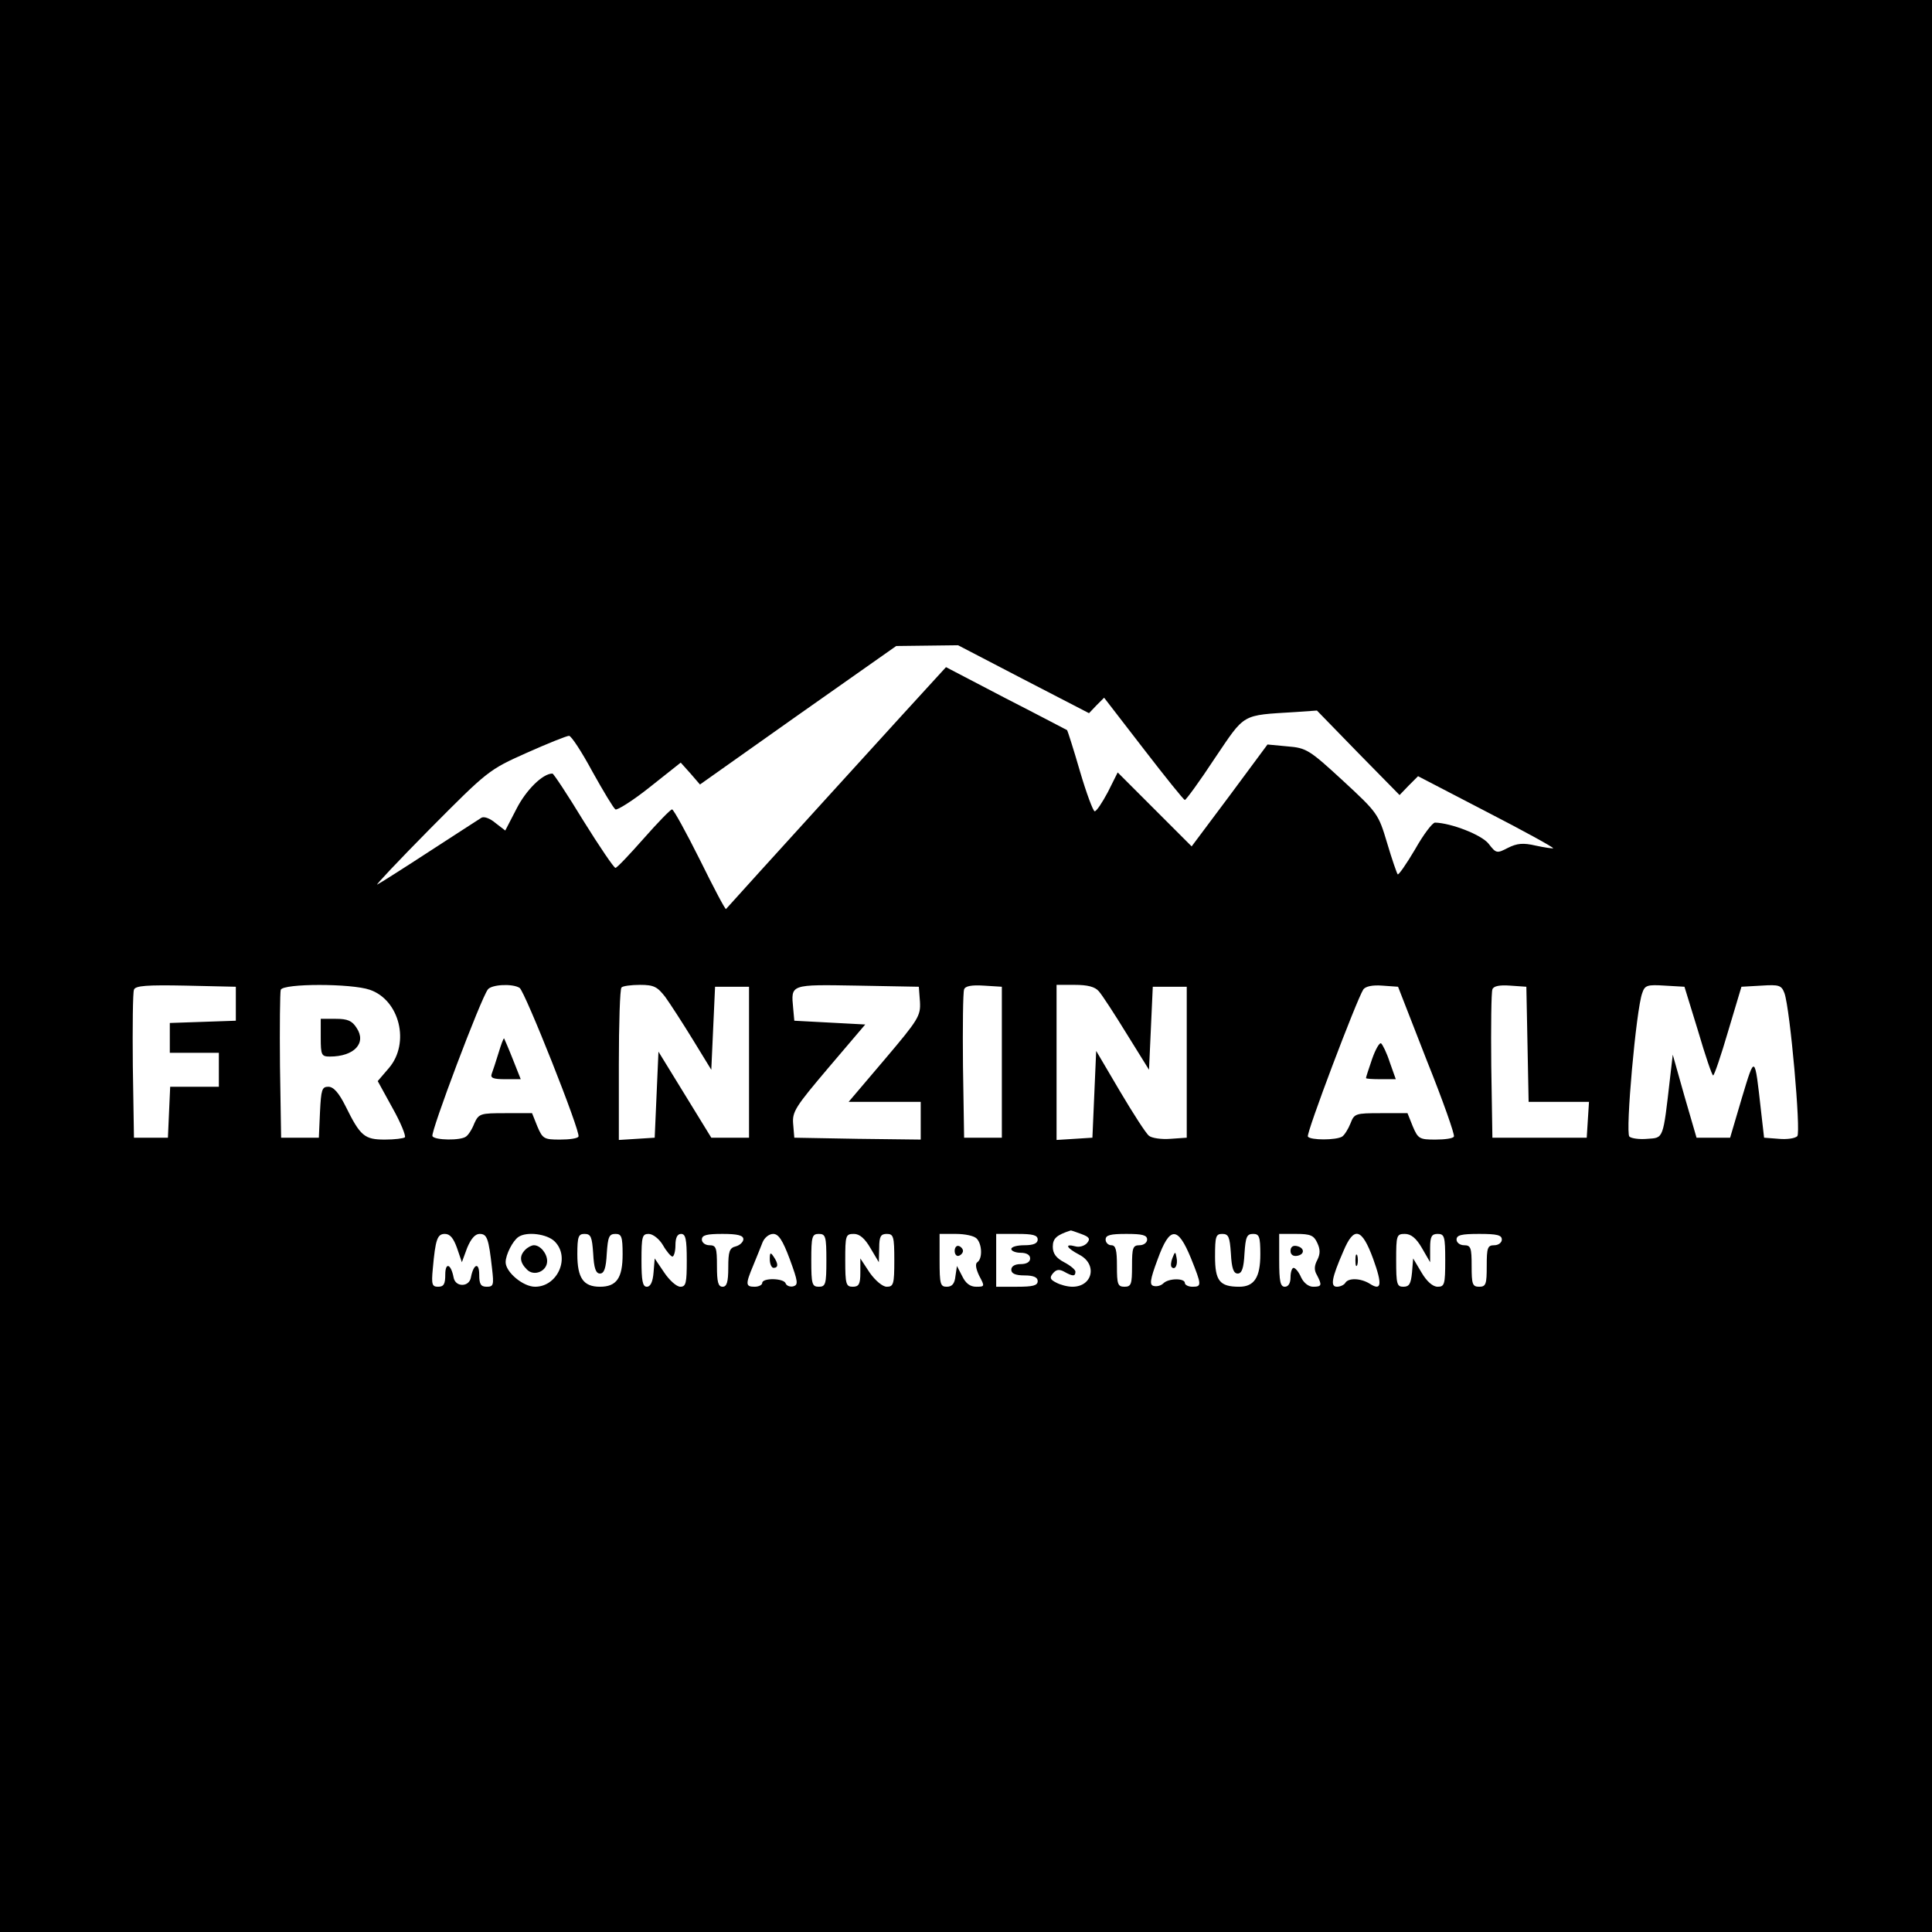 <?xml version="1.0" standalone="no"?>
<!DOCTYPE svg PUBLIC "-//W3C//DTD SVG 20010904//EN"
 "http://www.w3.org/TR/2001/REC-SVG-20010904/DTD/svg10.dtd">
<svg version="1.0" xmlns="http://www.w3.org/2000/svg"
 width="512pt" height="512pt" viewBox="0 0 512 512"
 preserveAspectRatio="xMidYMid meet">
<g transform="translate(0,512) scale(0.1,-0.1)"
fill="#000000" stroke="none">
<path d="M0 2560 l0 -2560 2560 0 2560 0 0 2560 0 2560 -2560 0 -2560 0 0
-2560z m2712 760 l174 -90 20 21 20 20 105 -136 c57 -74 106 -135 109 -135 3
0 39 49 79 110 82 121 69 114 214 123 l57 4 109 -112 110 -112 24 25 25 25
181 -94 c99 -51 179 -95 177 -97 -2 -1 -23 2 -46 7 -34 8 -50 6 -74 -6 -29
-15 -31 -15 -51 11 -19 24 -100 55 -142 56 -7 0 -31 -32 -53 -71 -23 -39 -44
-69 -46 -66 -2 2 -15 39 -28 83 -23 77 -25 80 -117 165 -89 82 -97 87 -147 91
l-53 5 -100 -135 -101 -135 -98 98 -98 98 -26 -52 c-15 -28 -30 -51 -35 -51
-4 0 -22 48 -39 106 -17 59 -33 108 -34 109 -2 1 -74 39 -162 84 l-159 83 -22
-24 c-19 -20 -552 -606 -561 -617 -2 -2 -33 57 -69 130 -37 74 -70 134 -74
134 -4 0 -38 -35 -75 -77 -38 -43 -71 -78 -75 -78 -4 0 -42 56 -85 125 -42 69
-79 125 -82 125 -26 0 -70 -44 -95 -93 l-30 -58 -26 20 c-14 12 -30 18 -37 14
-6 -4 -67 -43 -136 -88 -69 -45 -132 -85 -140 -89 -8 -5 55 62 139 147 153
154 156 157 257 202 56 25 106 45 112 45 6 0 34 -43 62 -95 29 -52 56 -97 61
-100 4 -3 46 23 91 59 l82 65 26 -29 25 -29 260 184 260 183 82 1 82 1 173
-90z m-2087 -860 l0 -45 -87 -3 -88 -3 0 -39 0 -40 65 0 65 0 0 -45 0 -45 -65
0 -64 0 -3 -67 -3 -68 -45 0 -45 0 -3 190 c-1 104 0 195 3 202 3 11 35 13 137
11 l133 -3 0 -45z m355 37 c79 -27 107 -141 51 -207 l-30 -35 39 -71 c22 -39
36 -74 33 -78 -4 -3 -27 -6 -53 -6 -54 0 -65 9 -104 88 -18 36 -32 52 -46 52
-17 0 -19 -8 -22 -67 l-3 -68 -50 0 -50 0 -3 190 c-1 104 0 195 2 202 7 17
187 17 236 0z m397 5 c14 -9 163 -384 156 -394 -2 -5 -24 -8 -49 -8 -42 0 -46
2 -60 35 l-14 35 -70 0 c-67 0 -71 -1 -83 -27 -6 -16 -16 -31 -22 -35 -14 -11
-83 -10 -89 1 -6 9 129 367 147 389 10 13 65 16 84 4z m386 -24 c13 -18 46
-69 73 -113 l49 -80 5 110 5 110 45 0 45 0 0 -200 0 -200 -50 0 -50 0 -70 114
-70 114 -5 -114 -5 -114 -47 -3 -48 -3 0 199 c0 109 3 202 7 205 3 4 26 7 49
7 37 0 46 -5 67 -32z m675 -13 c2 -37 -4 -47 -93 -152 l-96 -113 95 0 96 0 0
-50 0 -50 -167 2 -168 3 -3 36 c-3 33 6 46 94 150 l97 114 -94 5 -94 5 -3 33
c-6 64 -9 63 170 60 l163 -3 3 -40z m217 -160 l0 -200 -50 0 -50 0 -3 190 c-1
104 0 195 3 203 3 9 20 12 52 10 l48 -3 0 -200z m257 188 c9 -10 42 -61 74
-113 l59 -95 5 110 5 110 45 0 45 0 0 -200 0 -200 -43 -3 c-24 -2 -50 2 -57 8
-8 6 -42 59 -77 118 l-63 107 -5 -115 -5 -115 -47 -3 -48 -3 0 205 0 206 48 0
c34 0 54 -5 64 -17z m869 -183 c43 -107 75 -198 72 -202 -2 -5 -24 -8 -49 -8
-42 0 -46 2 -60 35 l-14 35 -70 0 c-68 0 -71 -1 -81 -27 -6 -15 -16 -31 -22
-35 -16 -10 -85 -10 -91 0 -5 8 129 362 147 390 6 8 24 12 50 10 l42 -3 76
-195z m267 43 l3 -153 80 0 80 0 -3 -47 -3 -48 -125 0 -125 0 -3 190 c-1 104
0 195 3 203 3 9 19 12 47 10 l43 -3 3 -152z m452 35 c19 -65 37 -118 40 -118
3 0 21 53 40 118 l35 117 53 3 c47 3 53 1 61 -20 15 -42 44 -369 34 -379 -6
-6 -28 -9 -49 -7 l-39 3 -8 70 c-17 152 -16 151 -51 35 l-31 -105 -45 0 -44 0
-32 110 -31 110 -7 -60 c-19 -166 -17 -160 -60 -163 -21 -2 -43 1 -48 6 -11
11 18 337 34 380 7 21 13 23 60 20 l52 -3 36 -117z m-1635 -538 c22 -8 25 -13
16 -24 -7 -8 -21 -12 -31 -9 -30 8 -24 -4 10 -22 49 -25 36 -85 -18 -85 -13 0
-32 5 -43 11 -16 8 -18 13 -9 24 9 11 17 12 30 5 23 -13 30 -13 30 0 0 5 -13
16 -30 25 -21 11 -30 23 -30 41 0 22 10 31 47 43 1 1 14 -4 28 -9z m-1654 -37
l13 -38 14 38 c10 24 21 37 33 37 20 0 24 -12 33 -92 5 -43 4 -48 -14 -48 -16
0 -20 7 -20 32 0 34 -15 29 -22 -7 -2 -12 -11 -20 -23 -20 -12 0 -21 8 -23 20
-7 36 -22 41 -22 7 0 -25 -4 -32 -19 -32 -16 0 -18 6 -14 48 7 78 12 92 32 92
14 0 23 -12 32 -37z m259 17 c42 -42 8 -120 -52 -120 -32 0 -78 39 -78 65 0
20 19 57 34 67 22 15 76 8 96 -12z m102 -32 c2 -39 7 -53 18 -53 11 0 16 14
18 53 3 44 6 52 23 52 16 0 19 -7 19 -54 0 -63 -16 -86 -60 -86 -44 0 -60 23
-60 86 0 47 3 54 19 54 17 0 20 -8 23 -52z m185 22 c9 -16 21 -30 25 -30 4 0
8 14 8 30 0 20 5 30 15 30 12 0 15 -14 15 -70 0 -60 -2 -70 -17 -70 -10 0 -29
17 -43 38 l-25 37 -3 -37 c-2 -25 -8 -38 -18 -38 -11 0 -14 16 -14 70 0 63 2
70 19 70 11 0 28 -13 38 -30z m213 16 c0 -7 -9 -16 -20 -19 -17 -4 -20 -14
-20 -56 0 -39 -4 -51 -15 -51 -12 0 -15 13 -15 55 0 48 -2 55 -20 55 -11 0
-20 7 -20 15 0 12 13 15 55 15 40 0 55 -4 55 -14z m123 -53 c22 -60 23 -68 9
-72 -9 -2 -18 2 -20 8 -5 14 -62 15 -62 1 0 -5 -9 -10 -20 -10 -24 0 -25 6 -4
56 9 22 20 49 25 62 5 12 17 22 28 22 14 0 25 -16 44 -67z m97 -3 c0 -63 -2
-70 -20 -70 -18 0 -20 7 -20 70 0 63 2 70 20 70 18 0 20 -7 20 -70z m117 32
l22 -37 1 38 c0 30 4 37 20 37 18 0 20 -7 20 -70 0 -63 -2 -70 -20 -70 -11 0
-30 16 -45 37 l-25 38 0 -38 c0 -30 -4 -37 -20 -37 -18 0 -20 7 -20 70 0 66 1
70 23 70 15 0 29 -12 44 -38z m281 26 c15 -15 16 -54 2 -63 -6 -4 -4 -17 5
-36 15 -28 15 -29 -8 -29 -16 0 -28 9 -37 28 l-14 27 -4 -27 c-2 -20 -9 -28
-23 -28 -17 0 -19 7 -19 70 l0 70 43 0 c24 0 48 -5 55 -12z m162 -3 c0 -10
-11 -15 -35 -15 -19 0 -35 -4 -35 -10 0 -5 11 -10 25 -10 16 0 25 -6 25 -15 0
-9 -9 -15 -25 -15 -16 0 -25 -6 -25 -15 0 -10 11 -15 35 -15 24 0 35 -5 35
-15 0 -12 -13 -15 -55 -15 l-55 0 0 70 0 70 55 0 c42 0 55 -3 55 -15z m290 0
c0 -8 -9 -15 -20 -15 -18 0 -20 -7 -20 -55 0 -48 -2 -55 -20 -55 -18 0 -20 7
-20 55 0 42 -3 55 -15 55 -8 0 -15 7 -15 15 0 12 13 15 55 15 42 0 55 -3 55
-15z m116 -49 c29 -72 29 -76 4 -76 -11 0 -20 5 -20 10 0 13 -43 13 -57 -1 -6
-6 -17 -9 -25 -7 -12 2 -11 15 10 71 32 88 53 88 88 3z m106 12 c2 -39 7 -53
18 -53 11 0 16 14 18 53 3 44 6 52 23 52 16 0 19 -7 19 -54 0 -61 -16 -86 -56
-86 -52 0 -64 16 -64 80 0 53 2 60 19 60 17 0 20 -8 23 -52z m229 28 c8 -17 8
-29 0 -45 -8 -15 -9 -27 -1 -40 14 -27 13 -31 -10 -31 -12 0 -25 10 -32 25 -6
14 -15 25 -20 25 -4 0 -8 -11 -8 -25 0 -16 -6 -25 -15 -25 -12 0 -15 14 -15
70 l0 70 45 0 c38 0 47 -4 56 -24z m148 -42 c25 -69 22 -86 -9 -66 -24 15 -57
16 -65 2 -3 -5 -13 -10 -22 -10 -18 0 -14 23 17 94 28 67 49 62 79 -20z m129
29 l22 -38 0 38 c0 30 4 37 20 37 18 0 20 -7 20 -70 0 -64 -2 -70 -20 -70 -13
0 -29 14 -43 38 l-22 37 -3 -37 c-3 -30 -7 -38 -23 -38 -17 0 -19 7 -19 70 0
66 1 70 23 70 16 0 30 -11 45 -37z m212 22 c0 -8 -9 -15 -20 -15 -18 0 -20 -7
-20 -55 0 -48 -2 -55 -20 -55 -18 0 -20 7 -20 55 0 48 -2 55 -20 55 -11 0 -20
7 -20 15 0 12 13 15 60 15 47 0 60 -3 60 -15z"/>
<path d="M850 2370 c0 -46 2 -50 24 -50 65 0 98 36 71 76 -12 19 -24 24 -55
24 l-40 0 0 -50z"/>
<path d="M1321 2329 c-7 -23 -15 -47 -18 -55 -4 -11 5 -14 36 -14 l41 0 -21
53 c-11 28 -22 53 -23 55 -2 1 -8 -16 -15 -39z"/>
<path d="M3636 2313 c-9 -26 -16 -48 -16 -50 0 -2 18 -3 39 -3 l40 0 -16 45
c-8 25 -19 47 -23 50 -4 3 -15 -16 -24 -42z"/>
<path d="M1392 1808 c-16 -16 -15 -33 4 -52 19 -20 54 -5 54 22 0 20 -18 42
-35 42 -6 0 -16 -5 -23 -12z"/>
<path d="M2040 1783 c0 -13 5 -23 10 -23 13 0 13 11 0 30 -8 12 -10 11 -10 -7z"/>
<path d="M2530 1805 c0 -9 5 -15 11 -13 6 2 11 8 11 13 0 5 -5 11 -11 13 -6 2
-11 -4 -11 -13z"/>
<path d="M3107 1786 c-4 -10 -5 -21 -2 -24 9 -9 17 6 13 25 -3 17 -4 17 -11
-1z"/>
<path d="M3420 1805 c0 -10 7 -15 18 -13 21 4 19 22 -2 26 -10 2 -16 -3 -16
-13z"/>
<path d="M3592 1780 c0 -14 2 -19 5 -12 2 6 2 18 0 25 -3 6 -5 1 -5 -13z"/>
</g>
</svg>
